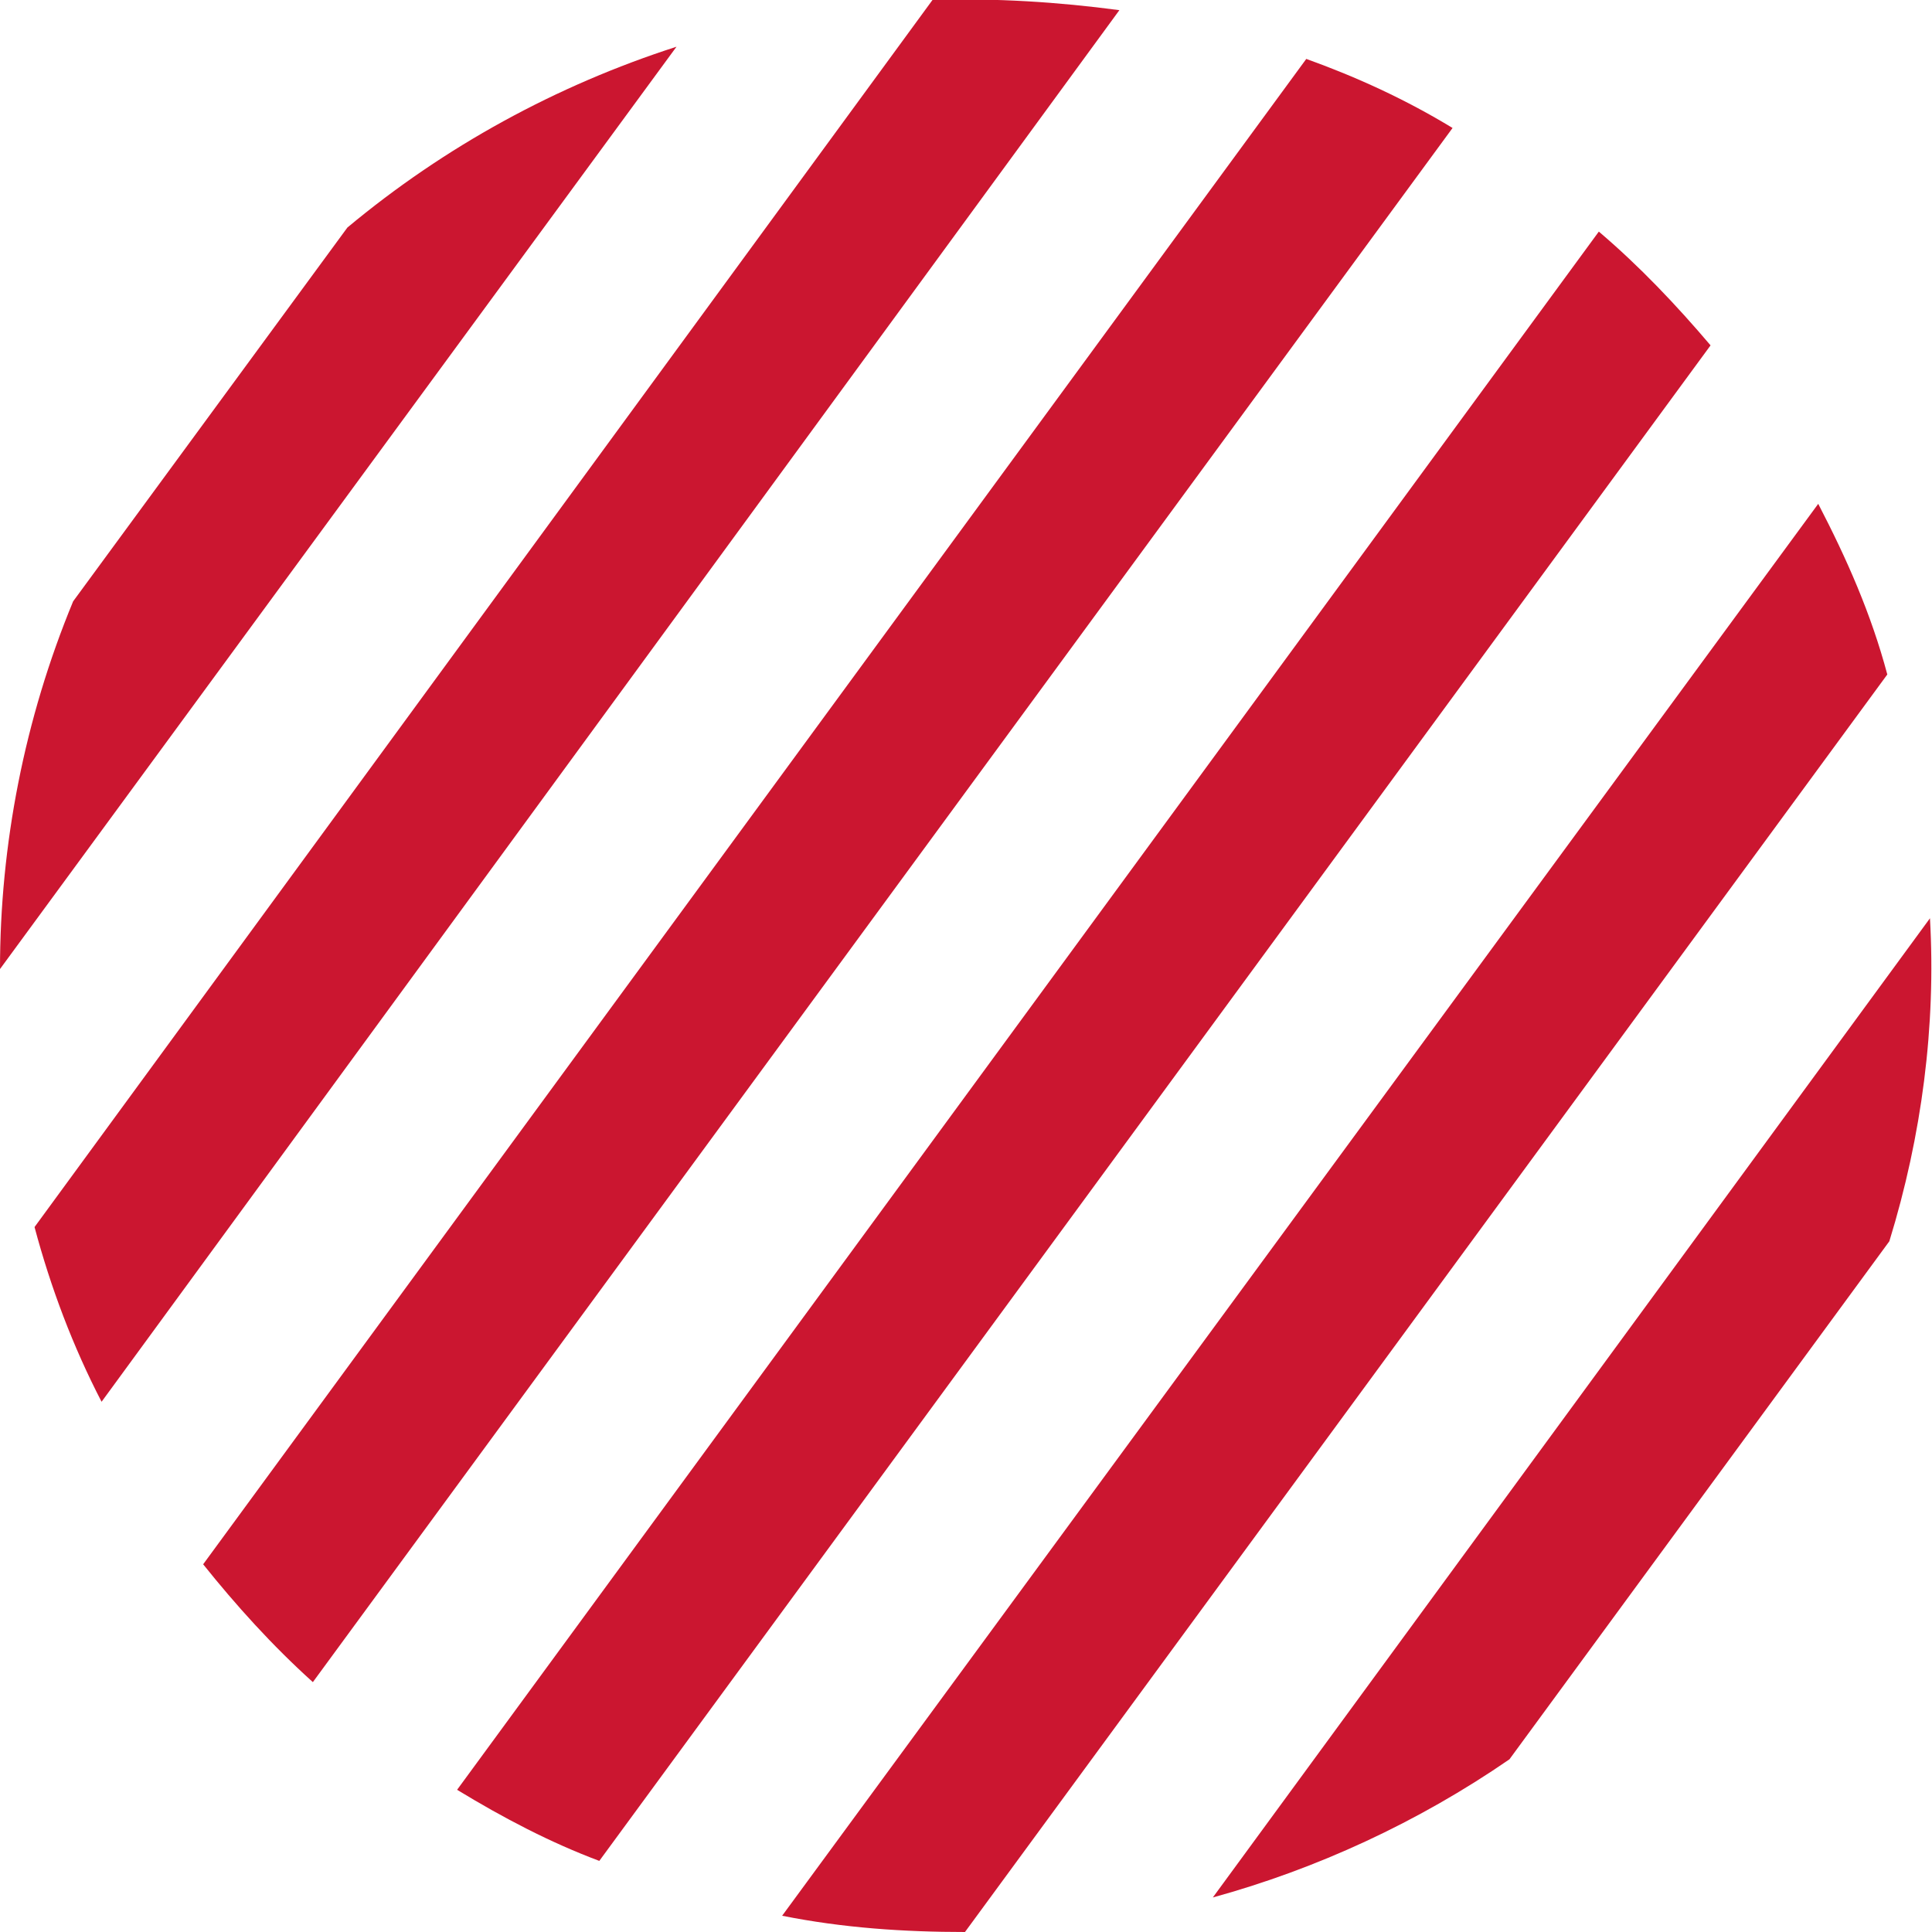 <?xml version="1.0" encoding="utf-8"?>
<!-- Generator: Adobe Illustrator 26.2.1, SVG Export Plug-In . SVG Version: 6.00 Build 0)  -->
<svg version="1.1" id="Layer_1" xmlns="http://www.w3.org/2000/svg" xmlns:xlink="http://www.w3.org/1999/xlink" x="0px" y="0px"
	 viewBox="0 0 95.1 95.1" style="enable-background:new 0 0 95.1 95.1;" xml:space="preserve">
<style type="text/css">
	.st0{fill:#CB1630;}
</style>
<g>
	<path class="st0" d="M93,61.1c1.6-5.2,2.3-10.6,2-15.9L59.7,93.4c5.1-1.4,10.1-3.7,14.6-6.8L93,61.1z"/>
	<path class="st0" d="M89.5,24.8l-51,69.5c3,0.6,6,0.8,9,0.8l45.4-61.9C92.1,30.2,90.9,27.5,89.5,24.8"/>
	<path class="st0" d="M78.7,11.4L22.5,88.1c2.3,1.4,4.6,2.6,7,3.5L84.2,17C82.5,15,80.7,13.1,78.7,11.4"/>
	<path class="st0" d="M64.3,2.9L10,77c1.6,2,3.4,4,5.4,5.8L71.5,6.3C69.2,4.9,66.8,3.8,64.3,2.9"/>
	<path class="st0" d="M45.9,0L1.7,60.4c0.8,3,1.9,5.9,3.3,8.6L55.1,0.5C52.1,0.1,49-0.1,45.9,0"/>
	<path class="st0" d="M17.1,11.2L3.6,29.6C1.2,35.4,0,41.6,0,47.7L33.3,2.3C27.4,4.2,21.9,7.2,17.1,11.2"/>
</g>
</svg>
